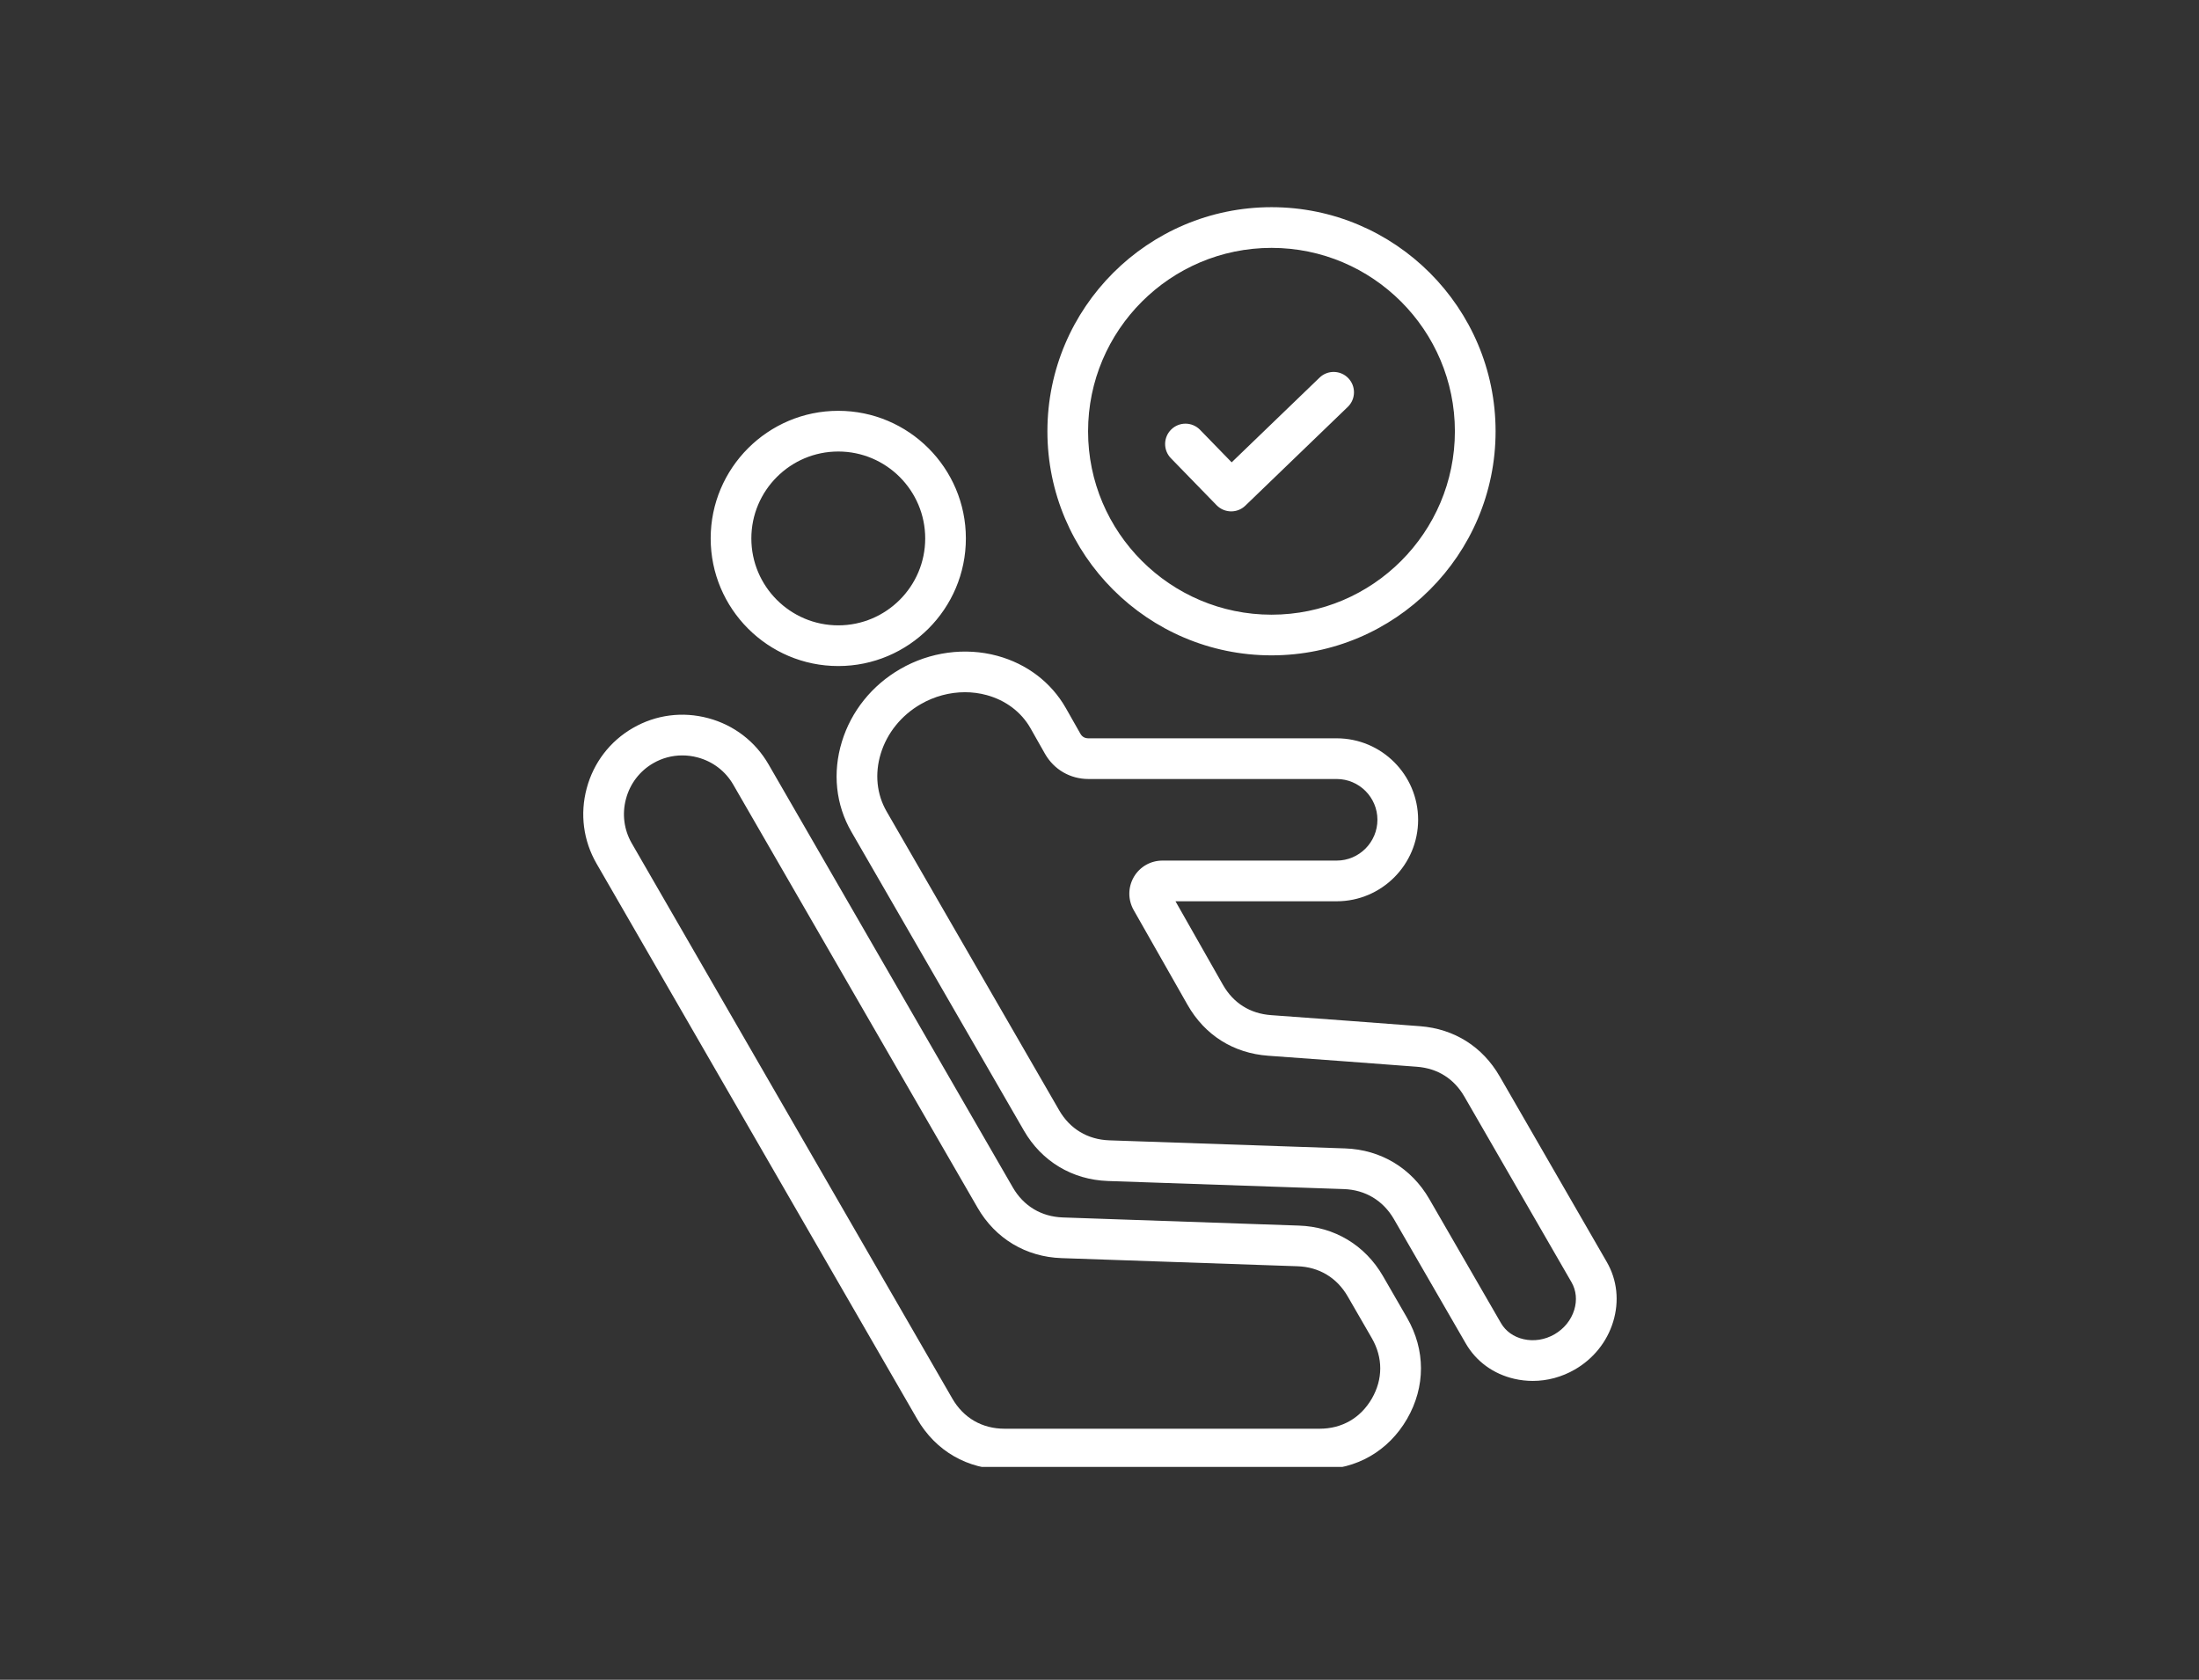 <svg xmlns="http://www.w3.org/2000/svg" xmlns:xlink="http://www.w3.org/1999/xlink" width="432" zoomAndPan="magnify" viewBox="0 0 324 247.5" height="330" preserveAspectRatio="xMidYMid meet" version="1.0"><rect x="0" y="0" width="324" height="247.5" fill="#333333" stroke="none"/><defs><clipPath id="7a835737f1"><path d="M 85.281 30.512 L 238.723 30.512 L 238.723 216.137 L 85.281 216.137 Z M 85.281 30.512 " clip-rule="nonzero"/></clipPath></defs><g clip-path="url(#7a835737f1)"><path fill="#ffffff" d="M 123.512 98.137 C 133.879 98.137 142.312 89.703 142.312 79.332 C 142.312 68.965 133.879 60.531 123.512 60.531 C 113.145 60.531 104.711 68.965 104.711 79.332 C 104.711 89.703 113.145 98.137 123.512 98.137 Z M 123.512 66.527 C 130.574 66.527 136.32 72.273 136.32 79.336 C 136.32 86.395 130.574 92.141 123.512 92.141 C 116.449 92.141 110.703 86.395 110.703 79.336 C 110.703 72.273 116.449 66.527 123.512 66.527 Z M 207.32 194.176 L 203.758 188.008 C 201.125 183.461 196.613 180.754 191.383 180.582 L 156.609 179.383 C 153.434 179.277 150.809 177.703 149.223 174.949 L 113.238 112.625 C 111.289 109.246 108.133 106.828 104.348 105.816 C 100.562 104.801 96.621 105.316 93.254 107.262 C 89.875 109.211 87.457 112.367 86.445 116.152 C 85.43 119.934 85.945 123.875 87.895 127.246 L 135.125 209.066 C 137.855 213.793 142.555 216.508 148.02 216.508 L 194.426 216.508 C 199.875 216.508 204.574 213.797 207.32 209.062 C 210.047 204.332 210.047 198.91 207.32 194.18 C 207.32 194.176 207.32 194.176 207.32 194.176 Z M 202.133 206.062 C 200.469 208.934 197.73 210.512 194.426 210.512 L 148.02 210.512 C 144.707 210.512 141.973 208.934 140.316 206.07 L 93.082 124.25 C 91.938 122.266 91.633 119.938 92.234 117.703 C 92.832 115.465 94.258 113.602 96.25 112.453 C 97.566 111.691 99.035 111.305 100.527 111.305 C 101.281 111.305 102.043 111.402 102.797 111.605 C 105.031 112.203 106.898 113.629 108.043 115.621 L 131.895 156.934 L 144.031 177.941 C 146.648 182.492 151.164 185.203 156.41 185.375 L 191.18 186.574 C 194.352 186.68 196.973 188.254 198.566 191.008 L 202.125 197.168 C 203.777 200.039 203.777 203.203 202.133 206.062 Z M 236.742 185.941 C 235.484 183.758 228.445 171.562 223.27 162.59 L 220.969 158.605 C 218.441 154.219 214.273 151.59 209.227 151.203 C 203.164 150.734 193.918 150.055 187.285 149.574 C 184.18 149.348 181.723 147.801 180.184 145.102 L 173.195 132.797 L 196.945 132.797 C 203.559 132.797 208.945 127.41 208.945 120.785 C 208.945 114.164 203.562 108.785 196.945 108.785 L 160.371 108.785 C 159.828 108.785 159.438 108.559 159.176 108.094 L 157.047 104.34 C 154.891 100.547 151.297 97.809 146.934 96.629 C 142.207 95.348 137 96.055 132.652 98.57 C 128.484 100.973 125.426 104.777 124.047 109.273 C 122.641 113.848 123.137 118.57 125.445 122.559 L 150.855 166.57 C 153.469 171.113 157.98 173.828 163.234 174.012 L 197.996 175.203 C 201.172 175.312 203.801 176.895 205.391 179.648 L 215.957 197.934 C 217.488 200.594 220.031 202.449 223.125 203.16 C 224.02 203.367 224.93 203.469 225.836 203.469 C 227.98 203.469 230.117 202.898 232.043 201.785 C 234.773 200.207 236.773 197.715 237.68 194.758 C 238.609 191.727 238.277 188.594 236.742 185.941 Z M 231.949 193 C 231.488 194.504 230.453 195.781 229.043 196.598 C 227.625 197.414 226 197.672 224.469 197.316 C 223.016 196.984 221.84 196.141 221.148 194.941 L 210.582 176.648 C 207.953 172.105 203.445 169.395 198.203 169.211 L 163.441 168.02 C 160.258 167.91 157.633 166.332 156.047 163.574 L 130.633 119.562 C 129.168 117.027 128.863 114 129.773 111.031 C 130.711 107.988 132.797 105.406 135.652 103.758 C 137.664 102.594 139.934 101.992 142.18 101.992 C 143.258 101.992 144.328 102.133 145.363 102.414 C 148.176 103.176 150.473 104.91 151.832 107.297 L 153.961 111.055 C 155.285 113.387 157.684 114.781 160.371 114.781 L 196.945 114.781 C 200.254 114.781 202.949 117.477 202.949 120.785 C 202.949 124.098 200.254 126.801 196.945 126.801 L 171.277 126.801 C 169.543 126.801 167.973 127.691 167.078 129.18 C 167.07 129.199 167.059 129.219 167.047 129.238 C 166.184 130.75 166.176 132.559 167.031 134.086 L 174.977 148.066 C 177.516 152.523 181.734 155.184 186.852 155.555 L 186.855 155.555 C 193.477 156.035 202.711 156.711 208.77 157.18 C 211.824 157.414 214.246 158.941 215.773 161.598 L 218.078 165.59 C 223.254 174.559 230.289 186.75 231.551 188.938 C 232.242 190.137 232.383 191.578 231.949 193.004 Z M 187.348 96.562 C 205.551 96.562 220.359 81.754 220.359 63.551 C 220.359 45.348 205.551 30.527 187.348 30.527 C 169.145 30.527 154.324 45.344 154.324 63.551 C 154.324 81.758 169.137 96.562 187.348 96.562 Z M 187.348 36.523 C 202.242 36.523 214.363 48.648 214.363 63.551 C 214.363 78.453 202.242 90.57 187.348 90.57 C 172.449 90.57 160.316 78.449 160.316 63.551 C 160.316 48.652 172.441 36.523 187.348 36.523 Z M 172.516 67.512 C 171.363 66.324 171.391 64.426 172.578 63.273 C 173.762 62.117 175.66 62.145 176.816 63.332 L 181.473 68.121 L 194.418 55.645 C 195.609 54.492 197.508 54.527 198.656 55.719 C 199.805 56.914 199.77 58.809 198.578 59.957 L 183.484 74.508 C 182.902 75.07 182.152 75.348 181.406 75.348 C 180.625 75.348 179.844 75.043 179.254 74.441 Z M 172.516 67.512 " fill-opacity="1" fill-rule="nonzero"/></g></svg>